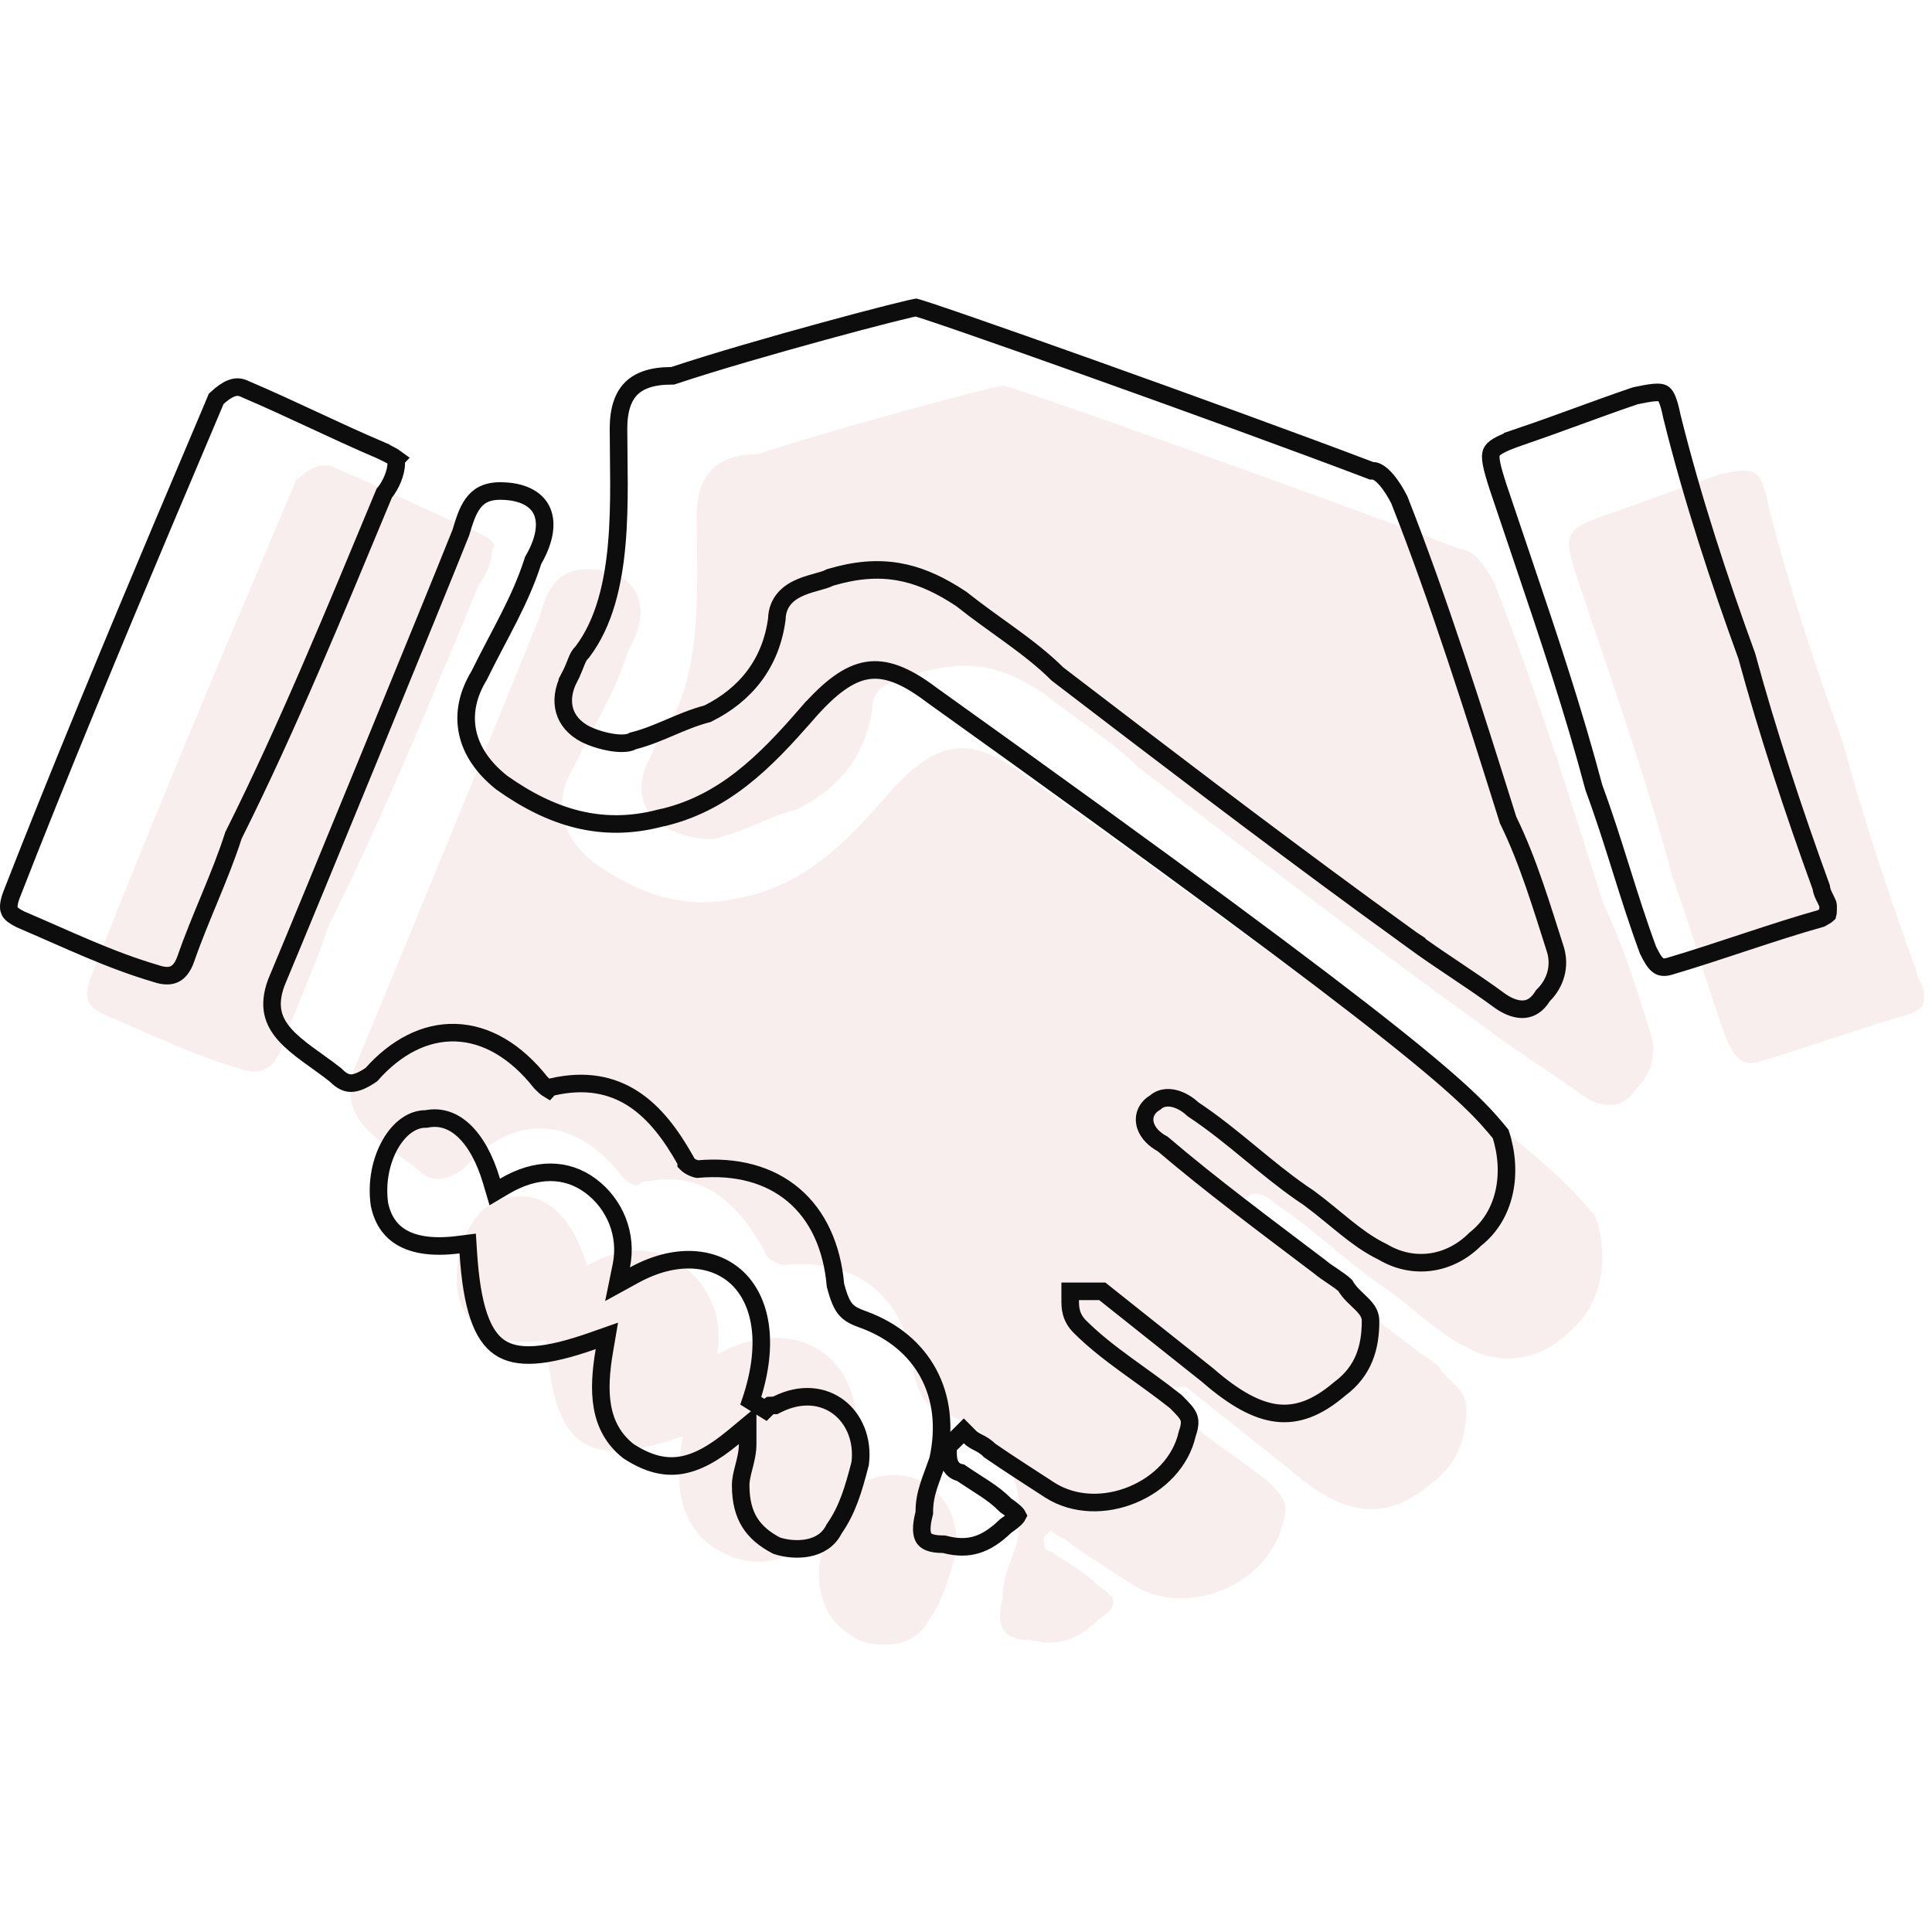 <svg width="110" height="110" viewBox="0 0 110 110" fill="none" xmlns="http://www.w3.org/2000/svg">
<path d="M58.278 44.108C55.177 41.759 53.227 42.158 50.525 45.26C48.176 47.962 45.872 50.31 42.372 51.063C39.271 51.861 36.568 51.063 33.821 49.114C31.872 47.563 31.473 45.614 32.669 43.664C33.821 41.316 35.017 39.411 35.771 37.063C37.321 34.36 36.169 32.411 33.422 32.411C31.473 32.411 31.074 33.962 30.72 35.113C29.169 39.012 22.169 56.07 20.219 60.722C19.067 63.824 21.77 64.975 23.72 66.526C24.517 67.324 25.27 67.324 26.422 66.526C29.125 63.425 32.625 63.425 35.372 66.925C35.771 67.324 36.169 67.722 36.524 67.324C40.024 66.526 41.974 68.476 43.524 71.223C43.524 71.621 44.322 72.02 44.676 72.02C48.929 71.621 51.676 73.97 52.031 78.223C52.43 79.774 52.828 80.172 53.98 80.571C57.082 81.723 58.633 84.47 57.879 87.926C57.48 89.078 57.082 89.875 57.082 91.027C56.683 92.578 57.082 93.376 58.633 93.376C60.183 93.774 61.335 93.376 62.531 92.224C63.683 91.426 63.683 91.072 62.531 90.274C61.734 89.477 60.981 89.122 59.829 88.325C59.43 88.325 59.43 87.926 59.43 87.527L59.829 87.129C60.227 87.527 60.626 87.527 60.981 87.926C62.133 88.724 63.329 89.477 64.481 90.23C67.582 92.179 72.234 90.23 73.032 86.73C73.431 85.578 73.032 85.179 72.234 84.382C70.285 82.831 68.335 81.679 66.785 80.128C66.386 79.729 66.386 79.331 66.386 78.976C66.785 78.976 67.183 78.976 67.538 78.976C69.487 80.527 71.437 82.078 73.386 83.628C76.488 86.331 78.836 86.73 81.539 84.426C83.089 83.274 83.488 81.723 83.488 80.172C83.488 79.02 82.336 78.622 81.937 77.824C81.539 77.425 80.785 77.027 80.387 76.672C77.285 74.324 74.184 72.02 71.437 69.672C70.639 69.273 70.285 68.52 71.038 68.121C71.437 67.722 72.19 68.121 72.589 68.52C74.937 70.071 76.842 72.02 79.19 73.571C80.741 74.723 81.893 75.919 83.444 76.672C85.393 77.824 87.697 77.47 89.292 75.875C91.242 74.324 91.64 71.621 90.843 69.273C88.982 67.014 87.032 64.665 58.278 44.108ZM91.286 51.462C89.336 45.26 87.387 39.057 85.083 33.208C84.684 32.411 83.931 31.259 83.134 31.259C74.981 28.157 57.525 21.955 57.126 21.955C56.727 21.955 47.822 24.303 43.17 25.854C40.822 25.854 39.67 27.006 39.67 29.354C39.67 33.253 40.068 38.658 37.72 41.759C37.321 42.158 37.321 42.557 36.923 43.31C36.125 44.861 36.524 46.411 38.075 47.209C38.872 47.608 40.423 48.006 41.176 47.608C42.727 47.209 43.879 46.456 45.429 46.057C47.778 44.905 49.328 42.956 49.683 40.253C49.683 38.702 51.632 38.702 52.385 38.303C55.088 37.506 57.038 37.905 59.386 39.455C61.335 41.006 63.285 42.158 64.835 43.709C71.437 48.76 78.038 53.81 85.039 58.861C86.589 60.013 88.539 61.209 90.09 62.361C91.242 63.159 92.438 63.159 93.191 61.963C93.989 61.165 94.343 60.013 93.989 58.861C93.235 56.513 92.438 53.81 91.286 51.462ZM28.017 31.303C28.416 30.904 27.618 30.506 26.865 30.151C24.163 28.999 21.814 27.803 19.112 26.651C18.314 26.252 17.561 26.651 16.764 27.448C18.713 23.195 10.561 41.804 5.111 55.804C4.712 56.956 5.111 57.355 5.909 57.754C8.611 58.906 10.959 60.058 13.662 60.855C14.814 61.254 15.611 60.855 16.01 59.703C16.808 57.399 17.96 55.051 18.713 52.703C21.814 46.5 24.517 39.898 27.264 33.297C27.618 32.854 28.017 32.056 28.017 31.303ZM109.54 56.513C109.54 56.114 109.141 55.716 109.141 55.361C107.59 51.108 106.04 46.411 104.888 42.158C103.337 37.905 101.786 33.208 100.634 28.556C100.236 26.607 99.837 26.607 97.932 27.006C95.584 27.803 93.678 28.556 91.33 29.354C89.026 30.151 89.026 30.506 89.779 32.854C91.729 38.702 93.678 44.108 95.229 49.956C96.381 53.057 97.178 56.159 98.331 59.26C98.729 60.058 99.128 60.811 100.28 60.412C102.983 59.614 106.128 58.463 108.831 57.709C109.54 57.311 109.54 57.311 109.54 56.513ZM48.974 84.47C48.575 84.47 48.575 84.47 48.176 84.869C50.525 77.868 45.828 74.368 40.822 77.115C41.22 75.166 40.423 73.216 38.872 72.064C37.321 70.912 35.372 70.912 33.422 72.064C32.625 69.362 31.074 67.811 29.169 68.166C27.22 68.166 25.669 70.868 26.068 73.615C26.466 75.565 28.017 76.717 31.119 76.318C31.517 82.521 33.467 83.673 38.872 81.767C38.473 84.116 38.473 86.42 40.423 87.97C42.771 89.521 44.676 89.122 47.024 87.173C47.024 87.97 46.626 88.724 46.626 89.521C46.626 91.47 47.423 92.622 48.974 93.42C50.126 93.819 52.075 93.819 52.873 92.268C53.67 91.116 54.025 89.92 54.423 88.369C54.822 85.268 52.075 82.919 48.974 84.47Z" fill="#D88C8C" fill-opacity="0.15"/>
<path d="M24.306 63.702C25.082 63.558 25.789 63.792 26.414 64.379C27.053 64.979 27.605 65.951 27.988 67.251L28.17 67.867L28.723 67.54C30.536 66.469 32.263 66.504 33.619 67.512C35.02 68.552 35.735 70.308 35.377 72.061L35.161 73.118L36.107 72.599C38.481 71.296 40.657 71.53 41.961 72.748C43.27 73.971 43.887 76.359 42.748 79.755L43.575 80.268C43.678 80.164 43.743 80.101 43.793 80.056C43.813 80.037 43.826 80.025 43.835 80.019C43.867 80.016 43.914 80.016 44.02 80.016H44.138L44.243 79.963C45.638 79.266 46.894 79.463 47.754 80.118C48.619 80.778 49.143 81.947 48.975 83.324C48.58 84.855 48.243 85.965 47.507 87.028L47.488 87.056L47.474 87.085C47.161 87.693 46.624 88.008 46.005 88.13C45.387 88.251 44.719 88.17 44.217 88.003C43.515 87.637 43.017 87.21 42.688 86.684C42.356 86.15 42.171 85.472 42.171 84.566C42.171 84.242 42.252 83.915 42.355 83.517C42.451 83.14 42.569 82.69 42.569 82.218V81.153L41.75 81.833C40.606 82.782 39.629 83.304 38.699 83.435C37.793 83.562 36.857 83.329 35.764 82.611C34.066 81.249 34.016 79.22 34.41 76.897L34.553 76.059L33.751 76.341C32.417 76.811 31.331 77.08 30.448 77.139C29.571 77.197 28.93 77.046 28.444 76.715C27.957 76.383 27.558 75.825 27.257 74.939C26.954 74.048 26.762 72.863 26.663 71.331L26.629 70.8L26.101 70.867C24.613 71.058 23.573 70.867 22.877 70.461C22.199 70.065 21.782 69.427 21.605 68.571C21.426 67.313 21.695 66.07 22.218 65.153C22.75 64.221 23.487 63.711 24.215 63.711H24.261L24.306 63.702ZM28.468 27.956C29.736 27.956 30.493 28.401 30.811 29.003C31.136 29.614 31.115 30.584 30.383 31.859L30.356 31.905L30.34 31.956C29.604 34.25 28.454 36.071 27.278 38.465C26.634 39.522 26.398 40.62 26.622 41.687C26.846 42.754 27.515 43.723 28.556 44.551L28.566 44.56L28.577 44.567C31.402 46.572 34.248 47.432 37.522 46.597L37.523 46.598C41.199 45.806 43.598 43.336 45.946 40.633L45.947 40.634C47.283 39.101 48.346 38.343 49.376 38.179C50.386 38.017 51.508 38.406 53.022 39.552L53.032 39.56C81.478 59.897 83.645 62.384 85.439 64.561C86.154 66.753 85.742 69.165 84.026 70.529L84.004 70.547L83.984 70.566C82.542 72.009 80.486 72.317 78.743 71.287L78.726 71.276L78.708 71.268L78.439 71.131C77.82 70.799 77.256 70.388 76.674 69.925C76.023 69.407 75.316 68.795 74.534 68.215L74.522 68.207L74.512 68.199L74.085 67.91C73.101 67.226 72.186 66.473 71.253 65.705C70.201 64.839 69.125 63.954 67.936 63.166C67.698 62.94 67.371 62.715 67.022 62.595C66.677 62.475 66.174 62.418 65.78 62.767C65.554 62.901 65.367 63.08 65.261 63.315C65.141 63.578 65.147 63.853 65.227 64.098C65.371 64.54 65.758 64.898 66.197 65.132C68.948 67.48 72.05 69.784 75.13 72.116C75.359 72.314 75.668 72.516 75.928 72.691C76.2 72.875 76.43 73.038 76.589 73.188C76.717 73.412 76.88 73.601 77.036 73.761C77.126 73.852 77.219 73.941 77.305 74.022C77.393 74.106 77.474 74.183 77.551 74.262C77.857 74.573 78.033 74.839 78.033 75.218C78.033 76.676 77.665 78.046 76.286 79.07L76.272 79.08L76.26 79.091C74.976 80.185 73.846 80.582 72.714 80.453C71.553 80.321 70.285 79.626 68.76 78.297L68.752 78.289L68.743 78.282L65.818 75.956C64.844 75.181 63.869 74.405 62.895 73.63L62.758 73.522H60.932V74.022C60.932 74.39 60.925 74.975 61.477 75.527C62.28 76.331 63.181 77.025 64.11 77.704C65.041 78.384 65.99 79.041 66.946 79.801C67.355 80.21 67.567 80.434 67.669 80.668C67.751 80.856 67.78 81.104 67.605 81.611L67.596 81.638L67.59 81.664C67.234 83.224 66.008 84.474 64.475 85.106C62.943 85.739 61.179 85.724 59.792 84.852C58.646 84.102 57.479 83.367 56.349 82.586C56.119 82.347 55.879 82.222 55.695 82.128C55.498 82.026 55.365 81.957 55.227 81.82L54.874 81.467L53.976 82.365V82.572C53.976 82.743 53.97 83.036 54.051 83.279C54.096 83.415 54.18 83.574 54.337 83.696C54.446 83.781 54.568 83.827 54.693 83.851C55.225 84.214 55.704 84.509 56.081 84.761C56.498 85.039 56.857 85.306 57.224 85.673L57.255 85.705L57.292 85.731C57.573 85.925 57.751 86.071 57.855 86.186C57.906 86.241 57.928 86.276 57.937 86.294C57.928 86.312 57.907 86.347 57.855 86.403C57.751 86.518 57.573 86.664 57.292 86.858L57.259 86.881L57.23 86.909C56.667 87.451 56.146 87.785 55.613 87.948C55.086 88.11 54.506 88.117 53.803 87.936L53.741 87.921H53.678C52.966 87.921 52.703 87.737 52.597 87.565C52.467 87.357 52.418 86.948 52.611 86.197L52.627 86.136V86.073C52.627 85.031 52.977 84.35 53.398 83.135L53.407 83.106L53.413 83.078C53.811 81.251 53.606 79.575 52.86 78.192C52.114 76.809 50.849 75.76 49.2 75.147L49.19 75.144L48.823 75.005C48.501 74.867 48.303 74.73 48.148 74.55C47.936 74.301 47.761 73.915 47.568 73.174C47.374 70.973 46.559 69.206 45.184 68.041C43.803 66.873 41.923 66.364 39.711 66.564H39.709C39.7 66.563 39.688 66.562 39.673 66.559C39.642 66.552 39.603 66.541 39.558 66.525C39.466 66.493 39.365 66.446 39.274 66.391C39.181 66.333 39.115 66.277 39.079 66.235C39.075 66.231 39.072 66.225 39.069 66.222V66.137L39.005 66.022C38.216 64.625 37.293 63.368 36.074 62.571C34.832 61.76 33.328 61.456 31.458 61.882L31.302 61.917L31.218 62.011C31.176 61.986 31.119 61.946 31.046 61.882C30.965 61.811 30.882 61.727 30.786 61.632C29.356 59.823 27.678 58.852 25.941 58.796C24.215 58.741 22.549 59.594 21.14 61.188C20.616 61.544 20.256 61.67 19.983 61.67C19.729 61.67 19.461 61.56 19.118 61.218L19.099 61.198L19.076 61.181L18.693 60.887C18.303 60.596 17.895 60.313 17.529 60.044C17.026 59.674 16.576 59.312 16.225 58.918C15.877 58.528 15.639 58.121 15.54 57.66C15.442 57.201 15.472 56.645 15.733 55.941C17.695 51.26 24.679 34.242 26.23 30.344L26.237 30.325L26.243 30.306C26.429 29.7 26.596 29.119 26.923 28.67C27.219 28.264 27.657 27.956 28.468 27.956ZM52.294 17.549C52.44 17.593 52.648 17.66 52.912 17.747C53.44 17.922 54.184 18.175 55.094 18.49C56.912 19.119 59.384 19.991 62.1 20.96C67.532 22.898 73.93 25.223 78.001 26.771L78.087 26.805H78.179C78.346 26.805 78.606 26.941 78.927 27.309C79.221 27.647 79.483 28.084 79.672 28.459C81.964 34.282 83.906 40.459 85.855 46.657L85.865 46.693L85.883 46.727C87.013 49.032 87.797 51.687 88.556 54.053V54.054C88.851 55.013 88.561 55.976 87.883 56.654L87.843 56.694L87.814 56.742C87.506 57.23 87.148 57.424 86.789 57.457C86.455 57.488 86.053 57.386 85.611 57.12L85.42 56.996C84.636 56.415 83.756 55.824 82.888 55.241C82.23 54.8 81.579 54.364 80.973 53.934L80.382 53.506L80.383 53.505L80.377 53.501L77.772 51.609C71.742 47.2 65.977 42.789 60.208 38.375C59.411 37.582 58.52 36.895 57.601 36.224C56.663 35.539 55.706 34.876 54.742 34.109L54.725 34.096L54.707 34.084L54.256 33.797C53.211 33.158 52.206 32.735 51.149 32.552C49.938 32.342 48.696 32.454 47.289 32.869L47.241 32.884L47.197 32.907C47.067 32.976 46.862 33.037 46.557 33.122C46.276 33.2 45.929 33.294 45.603 33.431C45.278 33.567 44.932 33.763 44.667 34.068C44.401 34.375 44.241 34.765 44.23 35.245C43.898 37.747 42.478 39.548 40.29 40.634C39.498 40.843 38.808 41.139 38.152 41.418C37.473 41.708 36.83 41.98 36.097 42.169L36.04 42.184L35.987 42.211C35.766 42.328 35.334 42.356 34.772 42.26C34.37 42.191 33.966 42.07 33.641 41.94L33.344 41.807C32.678 41.463 32.295 40.98 32.145 40.45C31.992 39.914 32.06 39.27 32.413 38.584L32.412 38.583C32.625 38.181 32.739 37.857 32.829 37.637C32.919 37.417 32.989 37.289 33.119 37.158L33.144 37.134L33.164 37.106C34.425 35.441 34.923 33.198 35.119 30.944C35.316 28.689 35.215 26.319 35.215 24.399C35.215 23.3 35.485 22.576 35.938 22.122C36.392 21.669 37.116 21.398 38.215 21.398H38.296L38.373 21.373C40.685 20.602 44.064 19.631 46.92 18.851C48.346 18.461 49.64 18.119 50.6 17.876C51.08 17.754 51.475 17.657 51.761 17.591C51.904 17.558 52.017 17.534 52.098 17.518C52.12 17.513 52.139 17.509 52.152 17.507C52.187 17.516 52.234 17.53 52.294 17.549ZM13.163 22.113C13.431 22.01 13.671 22.012 13.934 22.144L13.947 22.15L13.961 22.156C15.304 22.729 16.56 23.312 17.823 23.899C19.08 24.483 20.344 25.071 21.697 25.648V25.649C22.069 25.824 22.384 25.982 22.577 26.126L22.562 26.142V26.349C22.562 26.953 22.228 27.644 21.919 28.03L21.875 28.085L21.848 28.15C19.098 34.758 16.403 41.341 13.312 47.524L13.294 47.559L13.282 47.596C12.913 48.748 12.443 49.905 11.961 51.074C11.481 52.237 10.988 53.416 10.583 54.585C10.41 55.085 10.179 55.342 9.943 55.458C9.709 55.574 9.369 55.6 8.871 55.428L8.86 55.424L8.849 55.421C6.189 54.636 3.894 53.509 1.17 52.347C0.783 52.153 0.621 52.016 0.552 51.88C0.5 51.778 0.46 51.592 0.571 51.196L0.629 51.014C3.35 44.024 6.744 35.886 9.218 30.02C10.452 27.095 11.466 24.714 12.038 23.355C12.142 23.109 12.232 22.892 12.308 22.71C12.628 22.409 12.909 22.211 13.163 22.113ZM94.189 22.349C94.464 22.326 94.597 22.356 94.67 22.393C94.73 22.422 94.81 22.486 94.903 22.689C95.001 22.903 95.091 23.222 95.189 23.702L95.192 23.712L95.194 23.722C96.35 28.387 97.903 33.09 99.453 37.345C100.604 41.591 102.148 46.272 103.693 50.514C103.708 50.649 103.746 50.77 103.784 50.866C103.832 50.986 103.895 51.105 103.941 51.194C104.053 51.412 104.085 51.502 104.085 51.559C104.085 51.767 104.085 51.89 104.076 51.98C104.072 52.021 104.068 52.042 104.065 52.052C104.058 52.059 104.039 52.075 104.003 52.1C103.933 52.148 103.836 52.203 103.68 52.291C102.333 52.668 100.883 53.14 99.444 53.614C97.979 54.097 96.525 54.582 95.184 54.977L95.162 54.985C94.928 55.066 94.766 55.077 94.656 55.062C94.552 55.049 94.466 55.008 94.383 54.941C94.192 54.787 94.04 54.514 93.835 54.105C93.269 52.577 92.787 51.047 92.302 49.504C91.818 47.963 91.329 46.409 90.752 44.852C89.586 40.459 88.196 36.31 86.754 32.054L85.299 27.741C85.11 27.152 84.98 26.721 84.917 26.383C84.854 26.043 84.873 25.865 84.918 25.754C84.958 25.654 85.049 25.535 85.308 25.384C85.574 25.229 85.965 25.07 86.539 24.871L86.538 24.87C87.717 24.47 88.785 24.082 89.848 23.694C90.903 23.309 91.953 22.927 93.11 22.533C93.576 22.436 93.919 22.371 94.189 22.349Z" stroke="#0D0D0D"/>
</svg>
